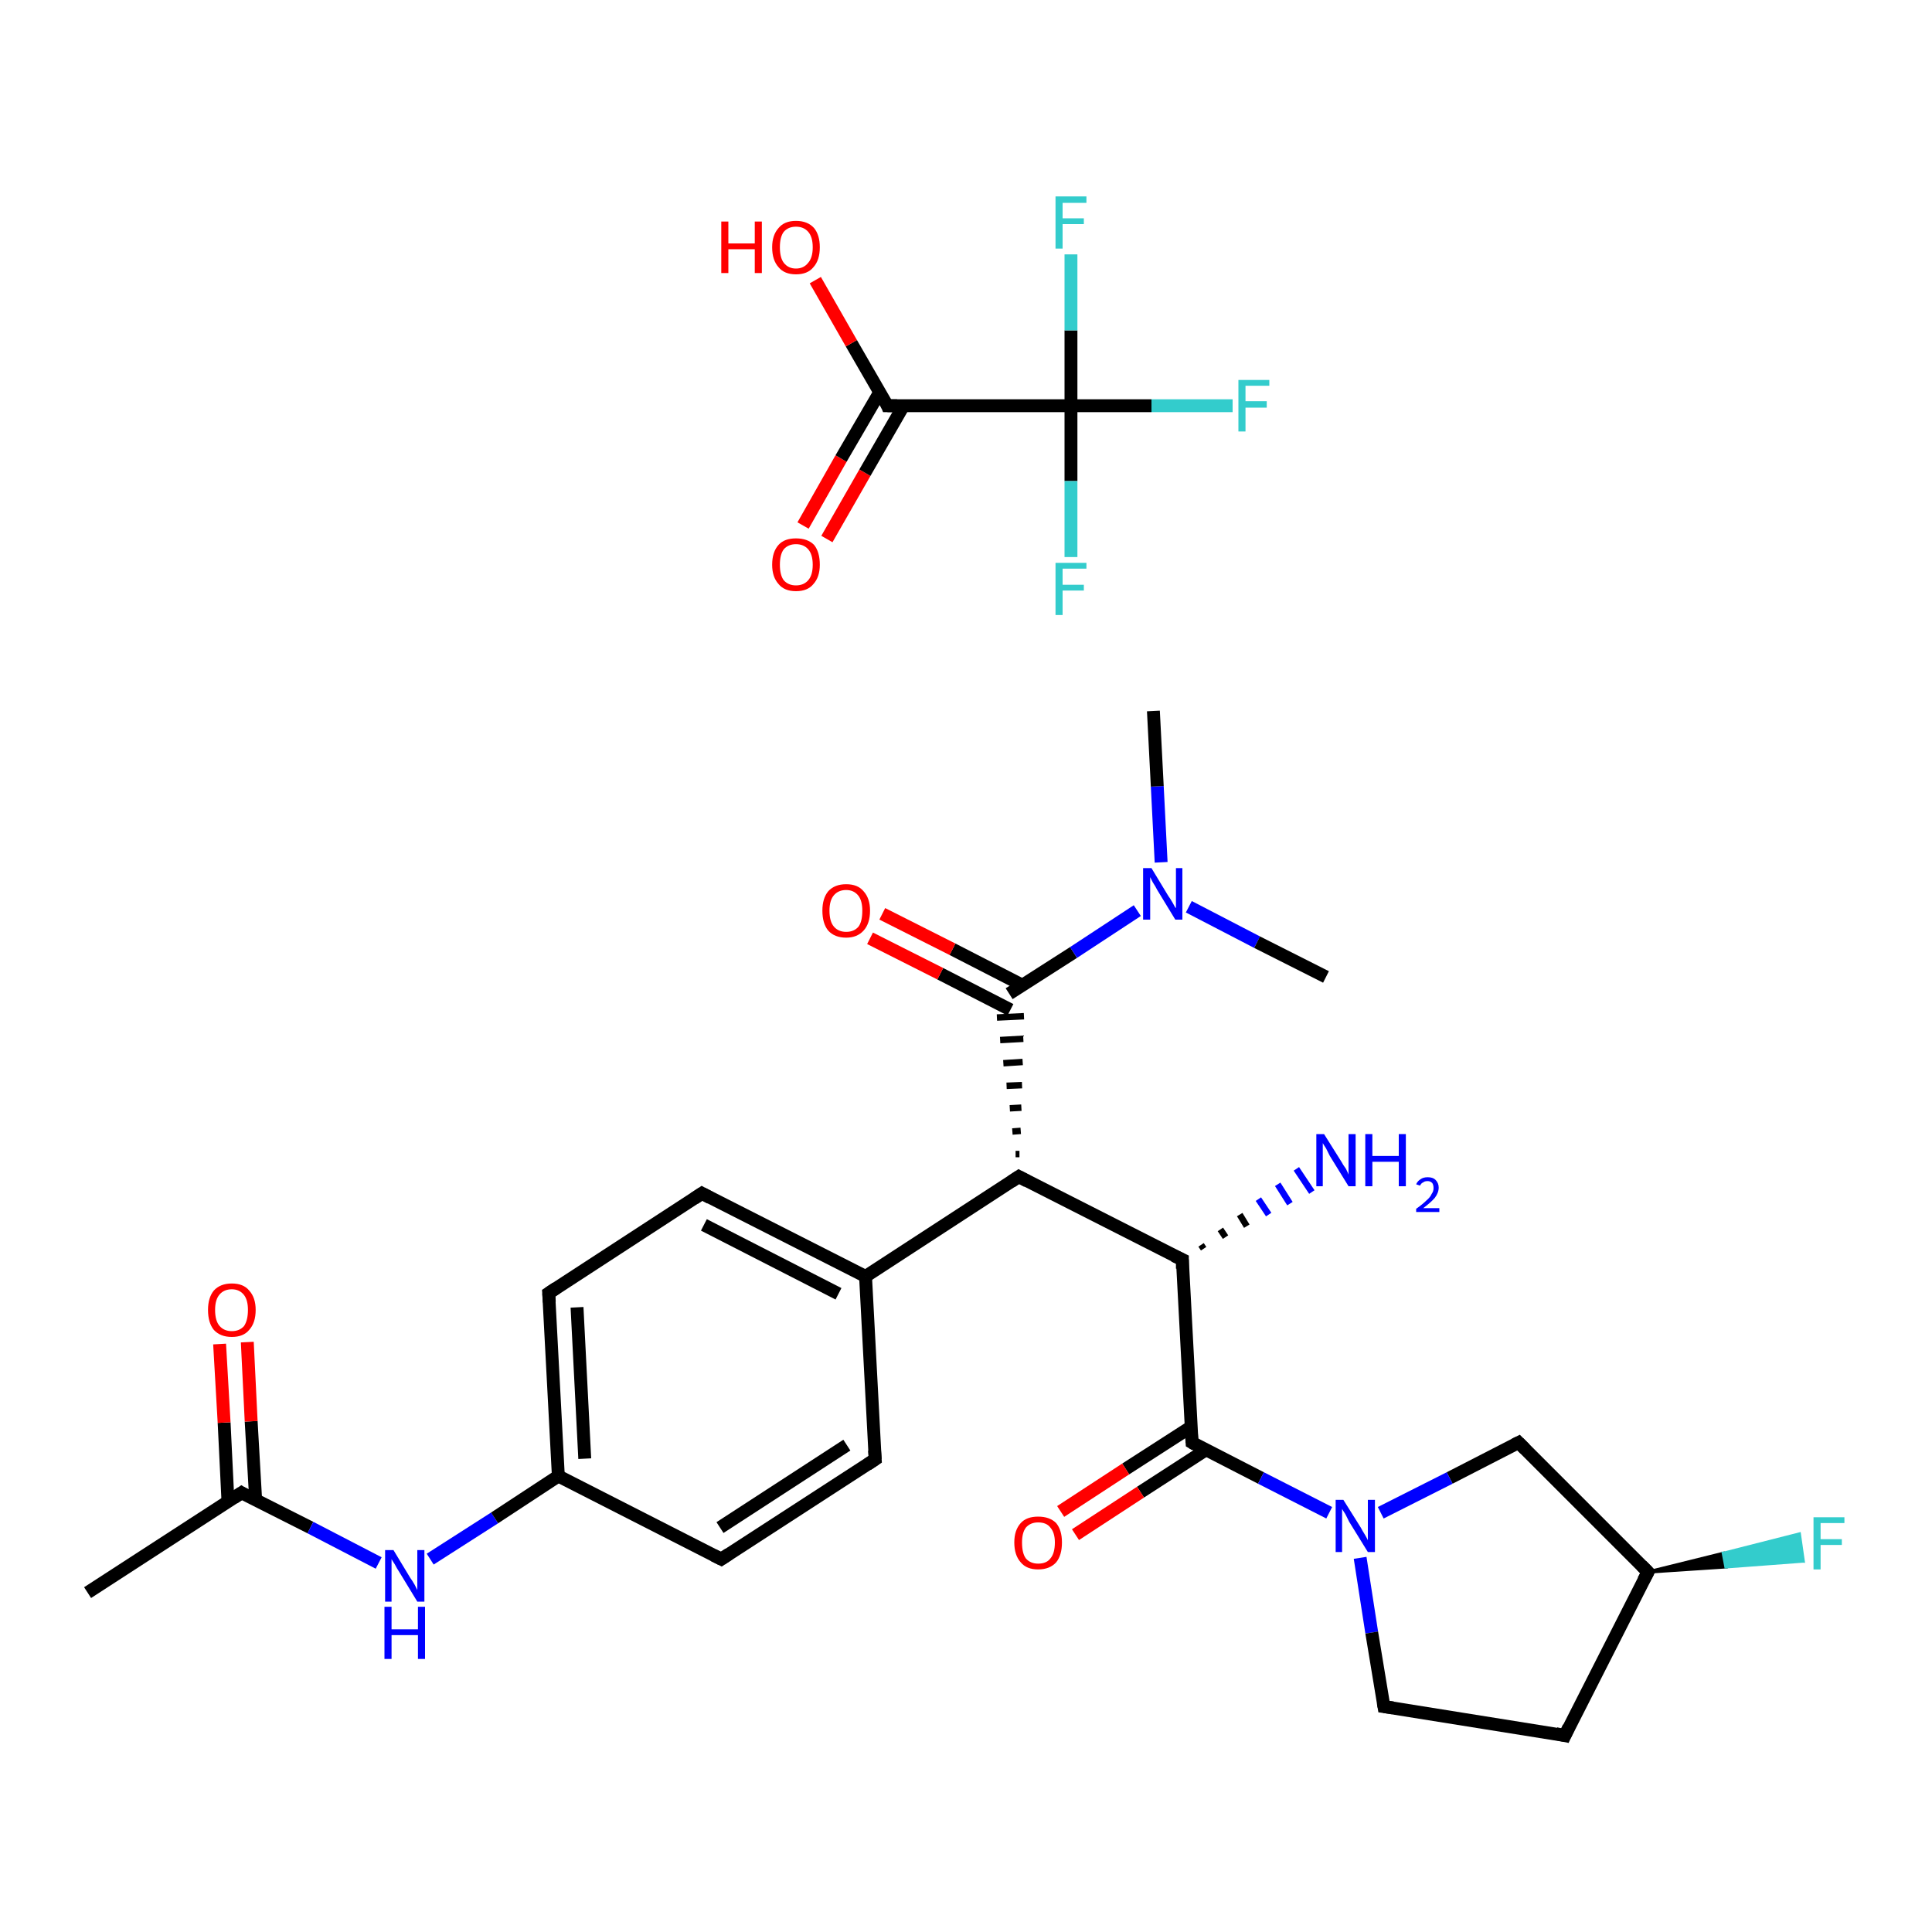 <?xml version='1.0' encoding='iso-8859-1'?>
<svg version='1.1' baseProfile='full'
              xmlns='http://www.w3.org/2000/svg'
                      xmlns:rdkit='http://www.rdkit.org/xml'
                      xmlns:xlink='http://www.w3.org/1999/xlink'
                  xml:space='preserve'
width='300px' height='300px' viewBox='0 0 300 300'>
<!-- END OF HEADER -->
<rect style='opacity:1.0;fill:#FFFFFF;stroke:none' width='300.0' height='300.0' x='0.0' y='0.0'> </rect>
<path class='bond-0 atom-0 atom-1' d='M 13.6,247.3 L 37.5,231.8' style='fill:none;fill-rule:evenodd;stroke:#000000;stroke-width:2.0px;stroke-linecap:butt;stroke-linejoin:miter;stroke-opacity:1' />
<path class='bond-1 atom-1 atom-2' d='M 39.7,232.9 L 39.0,220.7' style='fill:none;fill-rule:evenodd;stroke:#000000;stroke-width:2.0px;stroke-linecap:butt;stroke-linejoin:miter;stroke-opacity:1' />
<path class='bond-1 atom-1 atom-2' d='M 39.0,220.7 L 38.4,208.4' style='fill:none;fill-rule:evenodd;stroke:#FF0000;stroke-width:2.0px;stroke-linecap:butt;stroke-linejoin:miter;stroke-opacity:1' />
<path class='bond-1 atom-1 atom-2' d='M 35.4,233.2 L 34.8,220.9' style='fill:none;fill-rule:evenodd;stroke:#000000;stroke-width:2.0px;stroke-linecap:butt;stroke-linejoin:miter;stroke-opacity:1' />
<path class='bond-1 atom-1 atom-2' d='M 34.8,220.9 L 34.1,208.7' style='fill:none;fill-rule:evenodd;stroke:#FF0000;stroke-width:2.0px;stroke-linecap:butt;stroke-linejoin:miter;stroke-opacity:1' />
<path class='bond-2 atom-1 atom-3' d='M 37.5,231.8 L 48.2,237.2' style='fill:none;fill-rule:evenodd;stroke:#000000;stroke-width:2.0px;stroke-linecap:butt;stroke-linejoin:miter;stroke-opacity:1' />
<path class='bond-2 atom-1 atom-3' d='M 48.2,237.2 L 58.8,242.7' style='fill:none;fill-rule:evenodd;stroke:#0000FF;stroke-width:2.0px;stroke-linecap:butt;stroke-linejoin:miter;stroke-opacity:1' />
<path class='bond-3 atom-3 atom-4' d='M 66.8,242.1 L 76.8,235.7' style='fill:none;fill-rule:evenodd;stroke:#0000FF;stroke-width:2.0px;stroke-linecap:butt;stroke-linejoin:miter;stroke-opacity:1' />
<path class='bond-3 atom-3 atom-4' d='M 76.8,235.7 L 86.7,229.2' style='fill:none;fill-rule:evenodd;stroke:#000000;stroke-width:2.0px;stroke-linecap:butt;stroke-linejoin:miter;stroke-opacity:1' />
<path class='bond-4 atom-4 atom-5' d='M 86.7,229.2 L 85.2,200.8' style='fill:none;fill-rule:evenodd;stroke:#000000;stroke-width:2.0px;stroke-linecap:butt;stroke-linejoin:miter;stroke-opacity:1' />
<path class='bond-4 atom-4 atom-5' d='M 90.8,226.5 L 89.6,203.0' style='fill:none;fill-rule:evenodd;stroke:#000000;stroke-width:2.0px;stroke-linecap:butt;stroke-linejoin:miter;stroke-opacity:1' />
<path class='bond-5 atom-5 atom-6' d='M 85.2,200.8 L 109.0,185.3' style='fill:none;fill-rule:evenodd;stroke:#000000;stroke-width:2.0px;stroke-linecap:butt;stroke-linejoin:miter;stroke-opacity:1' />
<path class='bond-6 atom-6 atom-7' d='M 109.0,185.3 L 134.4,198.2' style='fill:none;fill-rule:evenodd;stroke:#000000;stroke-width:2.0px;stroke-linecap:butt;stroke-linejoin:miter;stroke-opacity:1' />
<path class='bond-6 atom-6 atom-7' d='M 109.3,190.2 L 130.2,200.9' style='fill:none;fill-rule:evenodd;stroke:#000000;stroke-width:2.0px;stroke-linecap:butt;stroke-linejoin:miter;stroke-opacity:1' />
<path class='bond-7 atom-7 atom-8' d='M 134.4,198.2 L 158.2,182.7' style='fill:none;fill-rule:evenodd;stroke:#000000;stroke-width:2.0px;stroke-linecap:butt;stroke-linejoin:miter;stroke-opacity:1' />
<path class='bond-8 atom-8 atom-9' d='M 158.3,179.2 L 157.7,179.2' style='fill:none;fill-rule:evenodd;stroke:#000000;stroke-width:1.0px;stroke-linecap:butt;stroke-linejoin:miter;stroke-opacity:1' />
<path class='bond-8 atom-8 atom-9' d='M 158.5,175.6 L 157.2,175.7' style='fill:none;fill-rule:evenodd;stroke:#000000;stroke-width:1.0px;stroke-linecap:butt;stroke-linejoin:miter;stroke-opacity:1' />
<path class='bond-8 atom-8 atom-9' d='M 158.6,172.0 L 156.8,172.1' style='fill:none;fill-rule:evenodd;stroke:#000000;stroke-width:1.0px;stroke-linecap:butt;stroke-linejoin:miter;stroke-opacity:1' />
<path class='bond-8 atom-8 atom-9' d='M 158.7,168.5 L 156.3,168.6' style='fill:none;fill-rule:evenodd;stroke:#000000;stroke-width:1.0px;stroke-linecap:butt;stroke-linejoin:miter;stroke-opacity:1' />
<path class='bond-8 atom-8 atom-9' d='M 158.8,164.9 L 155.8,165.1' style='fill:none;fill-rule:evenodd;stroke:#000000;stroke-width:1.0px;stroke-linecap:butt;stroke-linejoin:miter;stroke-opacity:1' />
<path class='bond-8 atom-8 atom-9' d='M 158.9,161.3 L 155.3,161.5' style='fill:none;fill-rule:evenodd;stroke:#000000;stroke-width:1.0px;stroke-linecap:butt;stroke-linejoin:miter;stroke-opacity:1' />
<path class='bond-8 atom-8 atom-9' d='M 159.0,157.8 L 154.8,158.0' style='fill:none;fill-rule:evenodd;stroke:#000000;stroke-width:1.0px;stroke-linecap:butt;stroke-linejoin:miter;stroke-opacity:1' />
<path class='bond-9 atom-9 atom-10' d='M 158.8,153.0 L 147.9,147.4' style='fill:none;fill-rule:evenodd;stroke:#000000;stroke-width:2.0px;stroke-linecap:butt;stroke-linejoin:miter;stroke-opacity:1' />
<path class='bond-9 atom-9 atom-10' d='M 147.9,147.4 L 137.0,141.9' style='fill:none;fill-rule:evenodd;stroke:#FF0000;stroke-width:2.0px;stroke-linecap:butt;stroke-linejoin:miter;stroke-opacity:1' />
<path class='bond-9 atom-9 atom-10' d='M 156.9,156.8 L 146.0,151.2' style='fill:none;fill-rule:evenodd;stroke:#000000;stroke-width:2.0px;stroke-linecap:butt;stroke-linejoin:miter;stroke-opacity:1' />
<path class='bond-9 atom-9 atom-10' d='M 146.0,151.2 L 135.1,145.7' style='fill:none;fill-rule:evenodd;stroke:#FF0000;stroke-width:2.0px;stroke-linecap:butt;stroke-linejoin:miter;stroke-opacity:1' />
<path class='bond-10 atom-9 atom-11' d='M 156.7,154.3 L 166.7,147.9' style='fill:none;fill-rule:evenodd;stroke:#000000;stroke-width:2.0px;stroke-linecap:butt;stroke-linejoin:miter;stroke-opacity:1' />
<path class='bond-10 atom-9 atom-11' d='M 166.7,147.9 L 176.6,141.4' style='fill:none;fill-rule:evenodd;stroke:#0000FF;stroke-width:2.0px;stroke-linecap:butt;stroke-linejoin:miter;stroke-opacity:1' />
<path class='bond-11 atom-11 atom-12' d='M 180.3,133.9 L 179.7,122.1' style='fill:none;fill-rule:evenodd;stroke:#0000FF;stroke-width:2.0px;stroke-linecap:butt;stroke-linejoin:miter;stroke-opacity:1' />
<path class='bond-11 atom-11 atom-12' d='M 179.7,122.1 L 179.1,110.4' style='fill:none;fill-rule:evenodd;stroke:#000000;stroke-width:2.0px;stroke-linecap:butt;stroke-linejoin:miter;stroke-opacity:1' />
<path class='bond-12 atom-11 atom-13' d='M 184.6,140.8 L 195.2,146.3' style='fill:none;fill-rule:evenodd;stroke:#0000FF;stroke-width:2.0px;stroke-linecap:butt;stroke-linejoin:miter;stroke-opacity:1' />
<path class='bond-12 atom-11 atom-13' d='M 195.2,146.3 L 205.9,151.7' style='fill:none;fill-rule:evenodd;stroke:#000000;stroke-width:2.0px;stroke-linecap:butt;stroke-linejoin:miter;stroke-opacity:1' />
<path class='bond-13 atom-8 atom-14' d='M 158.2,182.7 L 183.6,195.6' style='fill:none;fill-rule:evenodd;stroke:#000000;stroke-width:2.0px;stroke-linecap:butt;stroke-linejoin:miter;stroke-opacity:1' />
<path class='bond-14 atom-14 atom-15' d='M 186.5,193.3 L 186.9,193.9' style='fill:none;fill-rule:evenodd;stroke:#000000;stroke-width:1.0px;stroke-linecap:butt;stroke-linejoin:miter;stroke-opacity:1' />
<path class='bond-14 atom-14 atom-15' d='M 189.5,190.9 L 190.3,192.1' style='fill:none;fill-rule:evenodd;stroke:#000000;stroke-width:1.0px;stroke-linecap:butt;stroke-linejoin:miter;stroke-opacity:1' />
<path class='bond-14 atom-14 atom-15' d='M 192.5,188.6 L 193.6,190.4' style='fill:none;fill-rule:evenodd;stroke:#000000;stroke-width:1.0px;stroke-linecap:butt;stroke-linejoin:miter;stroke-opacity:1' />
<path class='bond-14 atom-14 atom-15' d='M 195.4,186.2 L 197.0,188.6' style='fill:none;fill-rule:evenodd;stroke:#0000FF;stroke-width:1.0px;stroke-linecap:butt;stroke-linejoin:miter;stroke-opacity:1' />
<path class='bond-14 atom-14 atom-15' d='M 198.4,183.9 L 200.3,186.9' style='fill:none;fill-rule:evenodd;stroke:#0000FF;stroke-width:1.0px;stroke-linecap:butt;stroke-linejoin:miter;stroke-opacity:1' />
<path class='bond-14 atom-14 atom-15' d='M 201.3,181.5 L 203.7,185.1' style='fill:none;fill-rule:evenodd;stroke:#0000FF;stroke-width:1.0px;stroke-linecap:butt;stroke-linejoin:miter;stroke-opacity:1' />
<path class='bond-15 atom-14 atom-16' d='M 183.6,195.6 L 185.1,224.0' style='fill:none;fill-rule:evenodd;stroke:#000000;stroke-width:2.0px;stroke-linecap:butt;stroke-linejoin:miter;stroke-opacity:1' />
<path class='bond-16 atom-16 atom-17' d='M 184.9,221.6 L 174.8,228.1' style='fill:none;fill-rule:evenodd;stroke:#000000;stroke-width:2.0px;stroke-linecap:butt;stroke-linejoin:miter;stroke-opacity:1' />
<path class='bond-16 atom-16 atom-17' d='M 174.8,228.1 L 164.7,234.7' style='fill:none;fill-rule:evenodd;stroke:#FF0000;stroke-width:2.0px;stroke-linecap:butt;stroke-linejoin:miter;stroke-opacity:1' />
<path class='bond-16 atom-16 atom-17' d='M 187.3,225.1 L 177.1,231.7' style='fill:none;fill-rule:evenodd;stroke:#000000;stroke-width:2.0px;stroke-linecap:butt;stroke-linejoin:miter;stroke-opacity:1' />
<path class='bond-16 atom-16 atom-17' d='M 177.1,231.7 L 167.0,238.3' style='fill:none;fill-rule:evenodd;stroke:#FF0000;stroke-width:2.0px;stroke-linecap:butt;stroke-linejoin:miter;stroke-opacity:1' />
<path class='bond-17 atom-16 atom-18' d='M 185.1,224.0 L 195.8,229.5' style='fill:none;fill-rule:evenodd;stroke:#000000;stroke-width:2.0px;stroke-linecap:butt;stroke-linejoin:miter;stroke-opacity:1' />
<path class='bond-17 atom-16 atom-18' d='M 195.8,229.5 L 206.4,234.9' style='fill:none;fill-rule:evenodd;stroke:#0000FF;stroke-width:2.0px;stroke-linecap:butt;stroke-linejoin:miter;stroke-opacity:1' />
<path class='bond-18 atom-18 atom-19' d='M 211.2,241.9 L 213.0,253.5' style='fill:none;fill-rule:evenodd;stroke:#0000FF;stroke-width:2.0px;stroke-linecap:butt;stroke-linejoin:miter;stroke-opacity:1' />
<path class='bond-18 atom-18 atom-19' d='M 213.0,253.5 L 214.9,265.0' style='fill:none;fill-rule:evenodd;stroke:#000000;stroke-width:2.0px;stroke-linecap:butt;stroke-linejoin:miter;stroke-opacity:1' />
<path class='bond-19 atom-19 atom-20' d='M 214.9,265.0 L 243.0,269.5' style='fill:none;fill-rule:evenodd;stroke:#000000;stroke-width:2.0px;stroke-linecap:butt;stroke-linejoin:miter;stroke-opacity:1' />
<path class='bond-20 atom-20 atom-21' d='M 243.0,269.5 L 255.9,244.1' style='fill:none;fill-rule:evenodd;stroke:#000000;stroke-width:2.0px;stroke-linecap:butt;stroke-linejoin:miter;stroke-opacity:1' />
<path class='bond-21 atom-21 atom-22' d='M 255.9,244.1 L 267.6,241.2 L 268.0,243.3 Z' style='fill:#000000;fill-rule:evenodd;fill-opacity:1;stroke:#000000;stroke-width:0.5px;stroke-linecap:butt;stroke-linejoin:miter;stroke-opacity:1;' />
<path class='bond-21 atom-21 atom-22' d='M 267.6,241.2 L 280.0,242.4 L 279.4,238.2 Z' style='fill:#33CCCC;fill-rule:evenodd;fill-opacity:1;stroke:#33CCCC;stroke-width:0.5px;stroke-linecap:butt;stroke-linejoin:miter;stroke-opacity:1;' />
<path class='bond-21 atom-21 atom-22' d='M 267.6,241.2 L 268.0,243.3 L 280.0,242.4 Z' style='fill:#33CCCC;fill-rule:evenodd;fill-opacity:1;stroke:#33CCCC;stroke-width:0.5px;stroke-linecap:butt;stroke-linejoin:miter;stroke-opacity:1;' />
<path class='bond-22 atom-21 atom-23' d='M 255.9,244.1 L 235.8,224.0' style='fill:none;fill-rule:evenodd;stroke:#000000;stroke-width:2.0px;stroke-linecap:butt;stroke-linejoin:miter;stroke-opacity:1' />
<path class='bond-23 atom-7 atom-24' d='M 134.4,198.2 L 135.9,226.6' style='fill:none;fill-rule:evenodd;stroke:#000000;stroke-width:2.0px;stroke-linecap:butt;stroke-linejoin:miter;stroke-opacity:1' />
<path class='bond-24 atom-24 atom-25' d='M 135.9,226.6 L 112.0,242.1' style='fill:none;fill-rule:evenodd;stroke:#000000;stroke-width:2.0px;stroke-linecap:butt;stroke-linejoin:miter;stroke-opacity:1' />
<path class='bond-24 atom-24 atom-25' d='M 131.5,224.4 L 111.8,237.2' style='fill:none;fill-rule:evenodd;stroke:#000000;stroke-width:2.0px;stroke-linecap:butt;stroke-linejoin:miter;stroke-opacity:1' />
<path class='bond-25 atom-26 atom-27' d='M 124.7,81.6 L 130.6,71.2' style='fill:none;fill-rule:evenodd;stroke:#FF0000;stroke-width:2.0px;stroke-linecap:butt;stroke-linejoin:miter;stroke-opacity:1' />
<path class='bond-25 atom-26 atom-27' d='M 130.6,71.2 L 136.6,60.9' style='fill:none;fill-rule:evenodd;stroke:#000000;stroke-width:2.0px;stroke-linecap:butt;stroke-linejoin:miter;stroke-opacity:1' />
<path class='bond-25 atom-26 atom-27' d='M 128.4,83.7 L 134.3,73.4' style='fill:none;fill-rule:evenodd;stroke:#FF0000;stroke-width:2.0px;stroke-linecap:butt;stroke-linejoin:miter;stroke-opacity:1' />
<path class='bond-25 atom-26 atom-27' d='M 134.3,73.4 L 140.3,63.0' style='fill:none;fill-rule:evenodd;stroke:#000000;stroke-width:2.0px;stroke-linecap:butt;stroke-linejoin:miter;stroke-opacity:1' />
<path class='bond-26 atom-27 atom-28' d='M 137.8,63.0 L 132.2,53.3' style='fill:none;fill-rule:evenodd;stroke:#000000;stroke-width:2.0px;stroke-linecap:butt;stroke-linejoin:miter;stroke-opacity:1' />
<path class='bond-26 atom-27 atom-28' d='M 132.2,53.3 L 126.6,43.5' style='fill:none;fill-rule:evenodd;stroke:#FF0000;stroke-width:2.0px;stroke-linecap:butt;stroke-linejoin:miter;stroke-opacity:1' />
<path class='bond-27 atom-27 atom-29' d='M 137.8,63.0 L 166.3,63.0' style='fill:none;fill-rule:evenodd;stroke:#000000;stroke-width:2.0px;stroke-linecap:butt;stroke-linejoin:miter;stroke-opacity:1' />
<path class='bond-28 atom-29 atom-30' d='M 166.3,63.0 L 178.8,63.0' style='fill:none;fill-rule:evenodd;stroke:#000000;stroke-width:2.0px;stroke-linecap:butt;stroke-linejoin:miter;stroke-opacity:1' />
<path class='bond-28 atom-29 atom-30' d='M 178.8,63.0 L 191.4,63.0' style='fill:none;fill-rule:evenodd;stroke:#33CCCC;stroke-width:2.0px;stroke-linecap:butt;stroke-linejoin:miter;stroke-opacity:1' />
<path class='bond-29 atom-29 atom-31' d='M 166.3,63.0 L 166.3,74.7' style='fill:none;fill-rule:evenodd;stroke:#000000;stroke-width:2.0px;stroke-linecap:butt;stroke-linejoin:miter;stroke-opacity:1' />
<path class='bond-29 atom-29 atom-31' d='M 166.3,74.7 L 166.3,86.5' style='fill:none;fill-rule:evenodd;stroke:#33CCCC;stroke-width:2.0px;stroke-linecap:butt;stroke-linejoin:miter;stroke-opacity:1' />
<path class='bond-30 atom-29 atom-32' d='M 166.3,63.0 L 166.3,51.3' style='fill:none;fill-rule:evenodd;stroke:#000000;stroke-width:2.0px;stroke-linecap:butt;stroke-linejoin:miter;stroke-opacity:1' />
<path class='bond-30 atom-29 atom-32' d='M 166.3,51.3 L 166.3,39.5' style='fill:none;fill-rule:evenodd;stroke:#33CCCC;stroke-width:2.0px;stroke-linecap:butt;stroke-linejoin:miter;stroke-opacity:1' />
<path class='bond-31 atom-25 atom-4' d='M 112.0,242.1 L 86.7,229.2' style='fill:none;fill-rule:evenodd;stroke:#000000;stroke-width:2.0px;stroke-linecap:butt;stroke-linejoin:miter;stroke-opacity:1' />
<path class='bond-32 atom-23 atom-18' d='M 235.8,224.0 L 225.1,229.5' style='fill:none;fill-rule:evenodd;stroke:#000000;stroke-width:2.0px;stroke-linecap:butt;stroke-linejoin:miter;stroke-opacity:1' />
<path class='bond-32 atom-23 atom-18' d='M 225.1,229.5 L 214.4,234.9' style='fill:none;fill-rule:evenodd;stroke:#0000FF;stroke-width:2.0px;stroke-linecap:butt;stroke-linejoin:miter;stroke-opacity:1' />
<path d='M 36.3,232.6 L 37.5,231.8 L 38.0,232.1' style='fill:none;stroke:#000000;stroke-width:2.0px;stroke-linecap:butt;stroke-linejoin:miter;stroke-opacity:1;' />
<path d='M 85.3,202.2 L 85.2,200.8 L 86.4,200.0' style='fill:none;stroke:#000000;stroke-width:2.0px;stroke-linecap:butt;stroke-linejoin:miter;stroke-opacity:1;' />
<path d='M 107.8,186.1 L 109.0,185.3 L 110.3,186.0' style='fill:none;stroke:#000000;stroke-width:2.0px;stroke-linecap:butt;stroke-linejoin:miter;stroke-opacity:1;' />
<path d='M 157.0,183.5 L 158.2,182.7 L 159.5,183.4' style='fill:none;stroke:#000000;stroke-width:2.0px;stroke-linecap:butt;stroke-linejoin:miter;stroke-opacity:1;' />
<path d='M 182.3,195.0 L 183.6,195.6 L 183.6,197.0' style='fill:none;stroke:#000000;stroke-width:2.0px;stroke-linecap:butt;stroke-linejoin:miter;stroke-opacity:1;' />
<path d='M 185.0,222.6 L 185.1,224.0 L 185.6,224.3' style='fill:none;stroke:#000000;stroke-width:2.0px;stroke-linecap:butt;stroke-linejoin:miter;stroke-opacity:1;' />
<path d='M 214.8,264.4 L 214.9,265.0 L 216.3,265.2' style='fill:none;stroke:#000000;stroke-width:2.0px;stroke-linecap:butt;stroke-linejoin:miter;stroke-opacity:1;' />
<path d='M 241.6,269.2 L 243.0,269.5 L 243.6,268.2' style='fill:none;stroke:#000000;stroke-width:2.0px;stroke-linecap:butt;stroke-linejoin:miter;stroke-opacity:1;' />
<path d='M 255.2,245.4 L 255.9,244.1 L 254.9,243.1' style='fill:none;stroke:#000000;stroke-width:2.0px;stroke-linecap:butt;stroke-linejoin:miter;stroke-opacity:1;' />
<path d='M 236.8,225.0 L 235.8,224.0 L 235.2,224.3' style='fill:none;stroke:#000000;stroke-width:2.0px;stroke-linecap:butt;stroke-linejoin:miter;stroke-opacity:1;' />
<path d='M 135.8,225.2 L 135.9,226.6 L 134.7,227.4' style='fill:none;stroke:#000000;stroke-width:2.0px;stroke-linecap:butt;stroke-linejoin:miter;stroke-opacity:1;' />
<path d='M 113.2,241.3 L 112.0,242.1 L 110.8,241.5' style='fill:none;stroke:#000000;stroke-width:2.0px;stroke-linecap:butt;stroke-linejoin:miter;stroke-opacity:1;' />
<path d='M 137.6,62.5 L 137.8,63.0 L 139.3,63.0' style='fill:none;stroke:#000000;stroke-width:2.0px;stroke-linecap:butt;stroke-linejoin:miter;stroke-opacity:1;' />
<path class='atom-2' d='M 32.3 203.4
Q 32.3 201.5, 33.2 200.4
Q 34.2 199.3, 36.0 199.3
Q 37.8 199.3, 38.7 200.4
Q 39.7 201.5, 39.7 203.4
Q 39.7 205.4, 38.7 206.5
Q 37.8 207.6, 36.0 207.6
Q 34.2 207.6, 33.2 206.5
Q 32.3 205.4, 32.3 203.4
M 36.0 206.7
Q 37.2 206.7, 37.9 205.9
Q 38.5 205.0, 38.5 203.4
Q 38.5 201.9, 37.9 201.1
Q 37.2 200.2, 36.0 200.2
Q 34.8 200.2, 34.1 201.0
Q 33.4 201.8, 33.4 203.4
Q 33.4 205.1, 34.1 205.9
Q 34.8 206.7, 36.0 206.7
' fill='#FF0000'/>
<path class='atom-3' d='M 61.1 240.7
L 63.7 245.0
Q 64.0 245.4, 64.4 246.1
Q 64.8 246.9, 64.8 246.9
L 64.8 240.7
L 65.9 240.7
L 65.9 248.7
L 64.8 248.7
L 62.0 244.1
Q 61.6 243.5, 61.3 242.9
Q 60.9 242.3, 60.8 242.1
L 60.8 248.7
L 59.8 248.7
L 59.8 240.7
L 61.1 240.7
' fill='#0000FF'/>
<path class='atom-3' d='M 59.7 249.5
L 60.8 249.5
L 60.8 253.0
L 64.9 253.0
L 64.9 249.5
L 66.0 249.5
L 66.0 257.6
L 64.9 257.6
L 64.9 253.9
L 60.8 253.9
L 60.8 257.6
L 59.7 257.6
L 59.7 249.5
' fill='#0000FF'/>
<path class='atom-10' d='M 127.7 141.4
Q 127.7 139.5, 128.6 138.4
Q 129.6 137.3, 131.4 137.3
Q 133.2 137.3, 134.1 138.4
Q 135.1 139.5, 135.1 141.4
Q 135.1 143.4, 134.1 144.5
Q 133.1 145.6, 131.4 145.6
Q 129.6 145.6, 128.6 144.5
Q 127.7 143.4, 127.7 141.4
M 131.4 144.7
Q 132.6 144.7, 133.3 143.9
Q 133.9 143.1, 133.9 141.4
Q 133.9 139.9, 133.3 139.1
Q 132.6 138.2, 131.4 138.2
Q 130.2 138.2, 129.5 139.0
Q 128.8 139.8, 128.8 141.4
Q 128.8 143.1, 129.5 143.9
Q 130.2 144.7, 131.4 144.7
' fill='#FF0000'/>
<path class='atom-11' d='M 178.8 134.8
L 181.4 139.1
Q 181.7 139.5, 182.1 140.2
Q 182.5 141.0, 182.6 141.0
L 182.6 134.8
L 183.6 134.8
L 183.6 142.8
L 182.5 142.8
L 179.7 138.2
Q 179.4 137.6, 179.0 137.0
Q 178.7 136.4, 178.6 136.2
L 178.6 142.8
L 177.5 142.8
L 177.5 134.8
L 178.8 134.8
' fill='#0000FF'/>
<path class='atom-15' d='M 205.6 176.1
L 208.3 180.4
Q 208.5 180.8, 209.0 181.5
Q 209.4 182.3, 209.4 182.4
L 209.4 176.1
L 210.5 176.1
L 210.5 184.2
L 209.4 184.2
L 206.5 179.5
Q 206.2 178.9, 205.9 178.3
Q 205.5 177.7, 205.4 177.5
L 205.4 184.2
L 204.4 184.2
L 204.4 176.1
L 205.6 176.1
' fill='#0000FF'/>
<path class='atom-15' d='M 212.0 176.1
L 213.1 176.1
L 213.1 179.5
L 217.2 179.5
L 217.2 176.1
L 218.3 176.1
L 218.3 184.2
L 217.2 184.2
L 217.2 180.4
L 213.1 180.4
L 213.1 184.2
L 212.0 184.2
L 212.0 176.1
' fill='#0000FF'/>
<path class='atom-15' d='M 219.9 183.9
Q 220.1 183.4, 220.6 183.1
Q 221.0 182.8, 221.7 182.8
Q 222.5 182.8, 222.9 183.2
Q 223.4 183.7, 223.4 184.4
Q 223.4 185.2, 222.8 186.0
Q 222.2 186.7, 221.0 187.6
L 223.5 187.6
L 223.5 188.2
L 219.9 188.2
L 219.9 187.7
Q 220.9 187.0, 221.5 186.4
Q 222.1 185.9, 222.3 185.4
Q 222.6 185.0, 222.6 184.5
Q 222.6 184.0, 222.4 183.7
Q 222.1 183.4, 221.7 183.4
Q 221.2 183.4, 221.0 183.6
Q 220.7 183.7, 220.5 184.1
L 219.9 183.9
' fill='#0000FF'/>
<path class='atom-17' d='M 157.5 239.5
Q 157.5 237.6, 158.5 236.5
Q 159.4 235.5, 161.2 235.5
Q 163.0 235.5, 164.0 236.5
Q 164.9 237.6, 164.9 239.5
Q 164.9 241.5, 164.0 242.6
Q 163.0 243.7, 161.2 243.7
Q 159.4 243.7, 158.5 242.6
Q 157.5 241.5, 157.5 239.5
M 161.2 242.8
Q 162.5 242.8, 163.1 242.0
Q 163.8 241.2, 163.8 239.5
Q 163.8 238.0, 163.1 237.2
Q 162.5 236.4, 161.2 236.4
Q 160.0 236.4, 159.3 237.2
Q 158.7 238.0, 158.7 239.5
Q 158.7 241.2, 159.3 242.0
Q 160.0 242.8, 161.2 242.8
' fill='#FF0000'/>
<path class='atom-18' d='M 208.6 232.9
L 211.3 237.2
Q 211.5 237.6, 212.0 238.4
Q 212.4 239.1, 212.4 239.2
L 212.4 232.9
L 213.5 232.9
L 213.5 241.0
L 212.4 241.0
L 209.5 236.3
Q 209.2 235.7, 208.9 235.1
Q 208.5 234.5, 208.4 234.3
L 208.4 241.0
L 207.4 241.0
L 207.4 232.9
L 208.6 232.9
' fill='#0000FF'/>
<path class='atom-22' d='M 281.6 235.6
L 286.4 235.6
L 286.4 236.5
L 282.7 236.5
L 282.7 239.0
L 286.0 239.0
L 286.0 239.9
L 282.7 239.9
L 282.7 243.7
L 281.6 243.7
L 281.6 235.6
' fill='#33CCCC'/>
<path class='atom-26' d='M 119.9 87.7
Q 119.9 85.7, 120.9 84.6
Q 121.8 83.6, 123.6 83.6
Q 125.4 83.6, 126.4 84.6
Q 127.3 85.7, 127.3 87.7
Q 127.3 89.6, 126.3 90.7
Q 125.4 91.8, 123.6 91.8
Q 121.8 91.8, 120.9 90.7
Q 119.9 89.6, 119.9 87.7
M 123.6 90.9
Q 124.8 90.9, 125.5 90.1
Q 126.2 89.3, 126.2 87.7
Q 126.2 86.1, 125.5 85.3
Q 124.8 84.5, 123.6 84.5
Q 122.4 84.5, 121.7 85.3
Q 121.1 86.1, 121.1 87.7
Q 121.1 89.3, 121.7 90.1
Q 122.4 90.9, 123.6 90.9
' fill='#FF0000'/>
<path class='atom-28' d='M 112.0 34.4
L 113.1 34.4
L 113.1 37.8
L 117.2 37.8
L 117.2 34.4
L 118.3 34.4
L 118.3 42.4
L 117.2 42.4
L 117.2 38.7
L 113.1 38.7
L 113.1 42.4
L 112.0 42.4
L 112.0 34.4
' fill='#FF0000'/>
<path class='atom-28' d='M 119.9 38.4
Q 119.9 36.5, 120.9 35.4
Q 121.8 34.3, 123.6 34.3
Q 125.4 34.3, 126.4 35.4
Q 127.3 36.5, 127.3 38.4
Q 127.3 40.4, 126.3 41.5
Q 125.4 42.6, 123.6 42.6
Q 121.8 42.6, 120.9 41.5
Q 119.9 40.4, 119.9 38.4
M 123.6 41.7
Q 124.8 41.7, 125.5 40.8
Q 126.2 40.0, 126.2 38.4
Q 126.2 36.8, 125.5 36.0
Q 124.8 35.2, 123.6 35.2
Q 122.4 35.2, 121.7 36.0
Q 121.1 36.8, 121.1 38.4
Q 121.1 40.0, 121.7 40.8
Q 122.4 41.7, 123.6 41.7
' fill='#FF0000'/>
<path class='atom-30' d='M 192.3 59.0
L 197.1 59.0
L 197.1 59.9
L 193.4 59.9
L 193.4 62.3
L 196.7 62.3
L 196.7 63.3
L 193.4 63.3
L 193.4 67.0
L 192.3 67.0
L 192.3 59.0
' fill='#33CCCC'/>
<path class='atom-31' d='M 163.9 87.4
L 168.7 87.4
L 168.7 88.3
L 165.0 88.3
L 165.0 90.8
L 168.3 90.8
L 168.3 91.7
L 165.0 91.7
L 165.0 95.5
L 163.9 95.5
L 163.9 87.4
' fill='#33CCCC'/>
<path class='atom-32' d='M 163.9 30.5
L 168.7 30.5
L 168.7 31.5
L 165.0 31.5
L 165.0 33.9
L 168.3 33.9
L 168.3 34.8
L 165.0 34.8
L 165.0 38.6
L 163.9 38.6
L 163.9 30.5
' fill='#33CCCC'/>
</svg>
